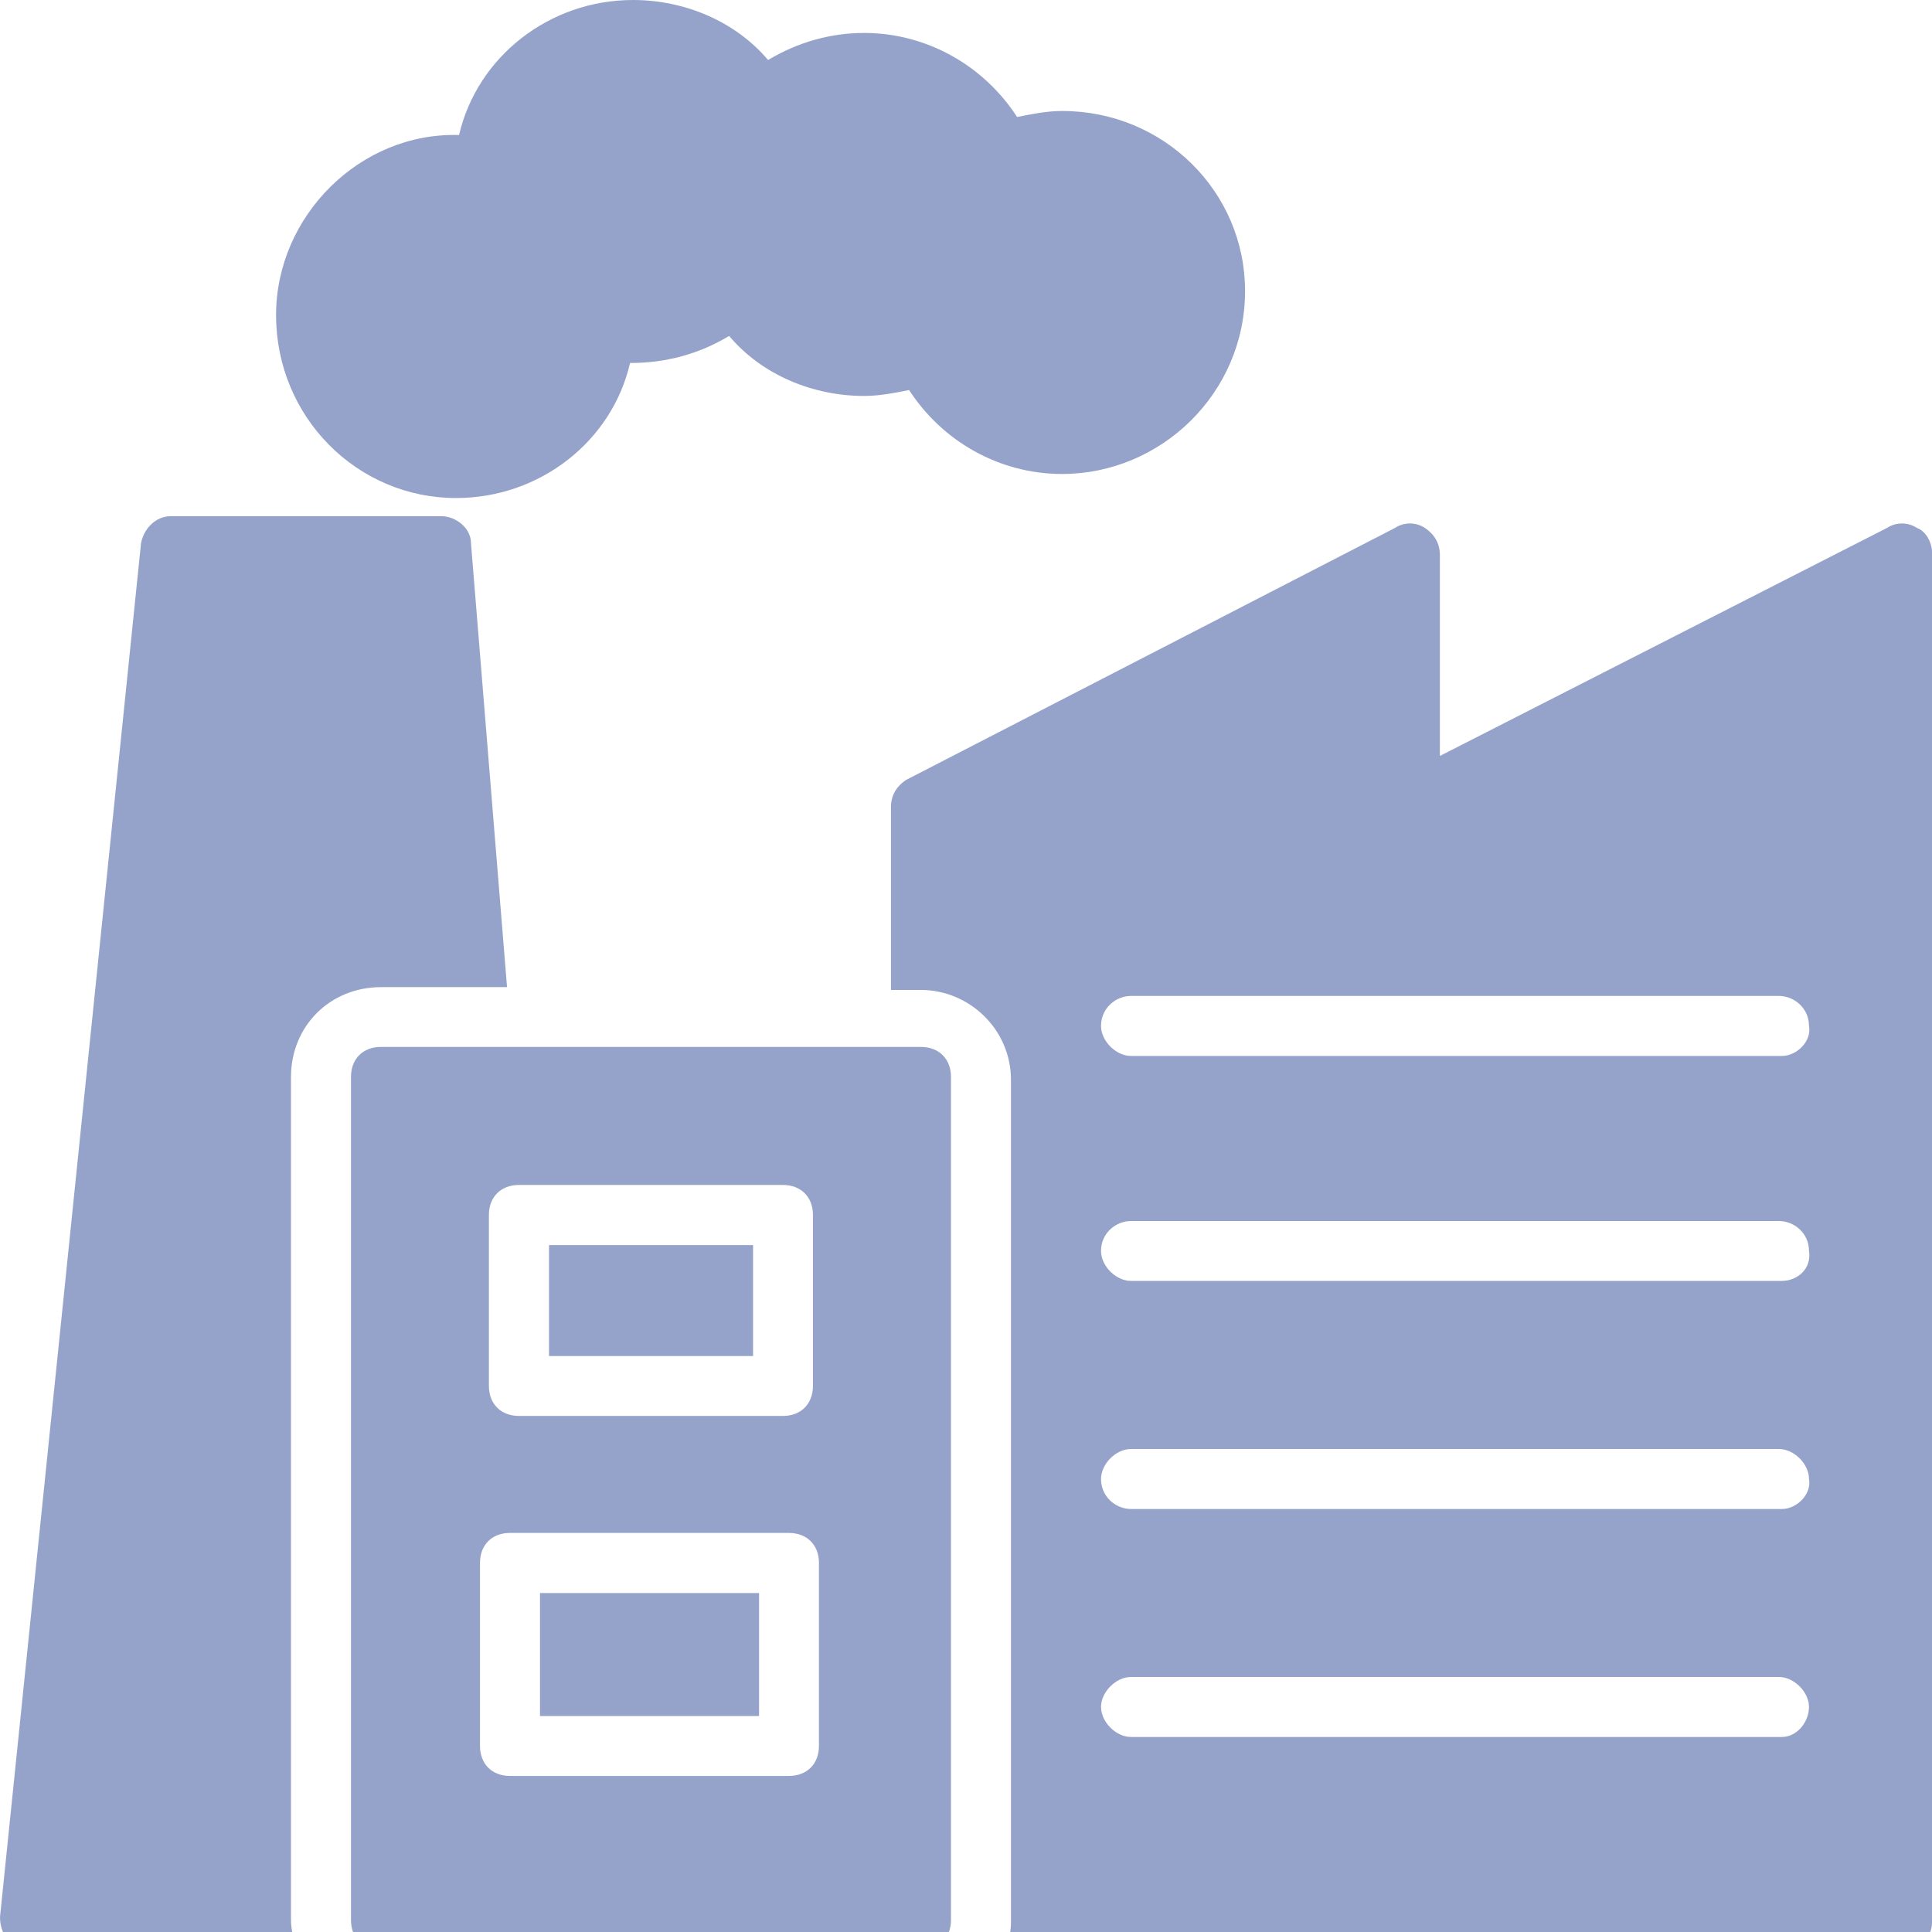 <svg width="18" height="18" viewBox="0 0 18 18" fill="none" xmlns="http://www.w3.org/2000/svg">
<g clip-path="url(#clip0_12234_18639)">
<path d="M3.55 9.197H4.724L4.388 5.06C4.388 4.92 4.248 4.809 4.109 4.809H1.593C1.453 4.809 1.342 4.92 1.314 5.06L0 17.861C0 17.945 0.028 18.029 0.084 18.085C0.14 18.141 0.224 18.169 0.279 18.169H2.767C2.739 18.085 2.711 17.973 2.711 17.89L2.711 10.035C2.711 9.56 3.074 9.197 3.55 9.197L3.55 9.197Z" fill="#2D4999" fill-opacity="0.5"/>
<path d="M5.115 11.6H7.016V12.634H5.115V11.6Z" fill="#2D4999" fill-opacity="0.5"/>
<path d="M5.031 14.842H7.072V15.988H5.031V14.842Z" fill="#2D4999" fill-opacity="0.5"/>
<path d="M8.58 9.754H3.549C3.381 9.754 3.27 9.866 3.27 10.033V17.888C3.27 18.055 3.381 18.167 3.549 18.167H8.58C8.748 18.167 8.86 18.055 8.86 17.888V10.033C8.86 9.866 8.748 9.754 8.58 9.754ZM4.555 11.319C4.555 11.152 4.667 11.04 4.835 11.04H7.295C7.462 11.04 7.574 11.152 7.574 11.319V12.912C7.574 13.08 7.462 13.192 7.295 13.192H4.835C4.667 13.192 4.555 13.08 4.555 12.912V11.319ZM7.63 16.266C7.63 16.434 7.518 16.546 7.35 16.546H4.751C4.583 16.546 4.472 16.434 4.472 16.266V14.561C4.472 14.394 4.583 14.282 4.751 14.282H7.35C7.518 14.282 7.63 14.394 7.63 14.561V16.266Z" fill="#2D4999" fill-opacity="0.5"/>
<path d="M17.86 4.919C17.776 4.863 17.664 4.863 17.58 4.919L13.415 7.043V5.17C13.415 5.059 13.36 4.975 13.276 4.919C13.192 4.863 13.08 4.863 12.996 4.919L8.441 7.267C8.357 7.323 8.301 7.406 8.301 7.518V9.223H8.58C9.027 9.223 9.419 9.587 9.419 10.062V17.916C9.419 18 9.391 18.111 9.363 18.195H17.72C17.86 18.195 18 18.056 18 17.916L18 5.143C18 5.059 17.944 4.947 17.86 4.919L17.86 4.919ZM16.602 16.183H10.537C10.397 16.183 10.258 16.043 10.258 15.903C10.258 15.764 10.397 15.624 10.537 15.624H16.574C16.714 15.624 16.854 15.764 16.854 15.903C16.854 16.043 16.742 16.183 16.602 16.183H16.602ZM16.602 14.059H10.537C10.397 14.059 10.258 13.947 10.258 13.779C10.258 13.639 10.397 13.5 10.537 13.5H16.574C16.714 13.5 16.854 13.639 16.854 13.779C16.881 13.919 16.742 14.059 16.602 14.059H16.602ZM16.602 11.934H10.537C10.397 11.934 10.258 11.795 10.258 11.655C10.258 11.487 10.397 11.376 10.537 11.376H16.574C16.714 11.376 16.854 11.487 16.854 11.655C16.881 11.823 16.742 11.934 16.602 11.934H16.602ZM16.602 9.838H10.537C10.397 9.838 10.258 9.698 10.258 9.559C10.258 9.391 10.397 9.279 10.537 9.279H16.574C16.714 9.279 16.854 9.391 16.854 9.559C16.881 9.698 16.742 9.838 16.602 9.838H16.602Z" fill="#2D4999" fill-opacity="0.5"/>
<path d="M4.249 4.64C5.032 4.64 5.703 4.109 5.87 3.382C6.206 3.382 6.513 3.298 6.793 3.13C7.1 3.494 7.575 3.689 8.051 3.689C8.19 3.689 8.33 3.662 8.47 3.634C8.777 4.109 9.308 4.416 9.895 4.416C10.818 4.416 11.6 3.662 11.6 2.711C11.6 1.789 10.846 1.034 9.895 1.034C9.756 1.034 9.616 1.062 9.476 1.09C9.169 0.615 8.638 0.307 8.051 0.307C7.743 0.307 7.436 0.391 7.156 0.559C6.849 0.196 6.374 0 5.898 0C5.116 0 4.445 0.531 4.277 1.258C3.355 1.23 2.572 2.013 2.572 2.935C2.572 3.885 3.327 4.64 4.249 4.64Z" fill="#2D4999" fill-opacity="0.5"/>
</g>
<defs>
<clipPath id="clip0_12234_18639">
<rect width="18" height="18" fill="white"/>
</clipPath>
</defs>
</svg>
